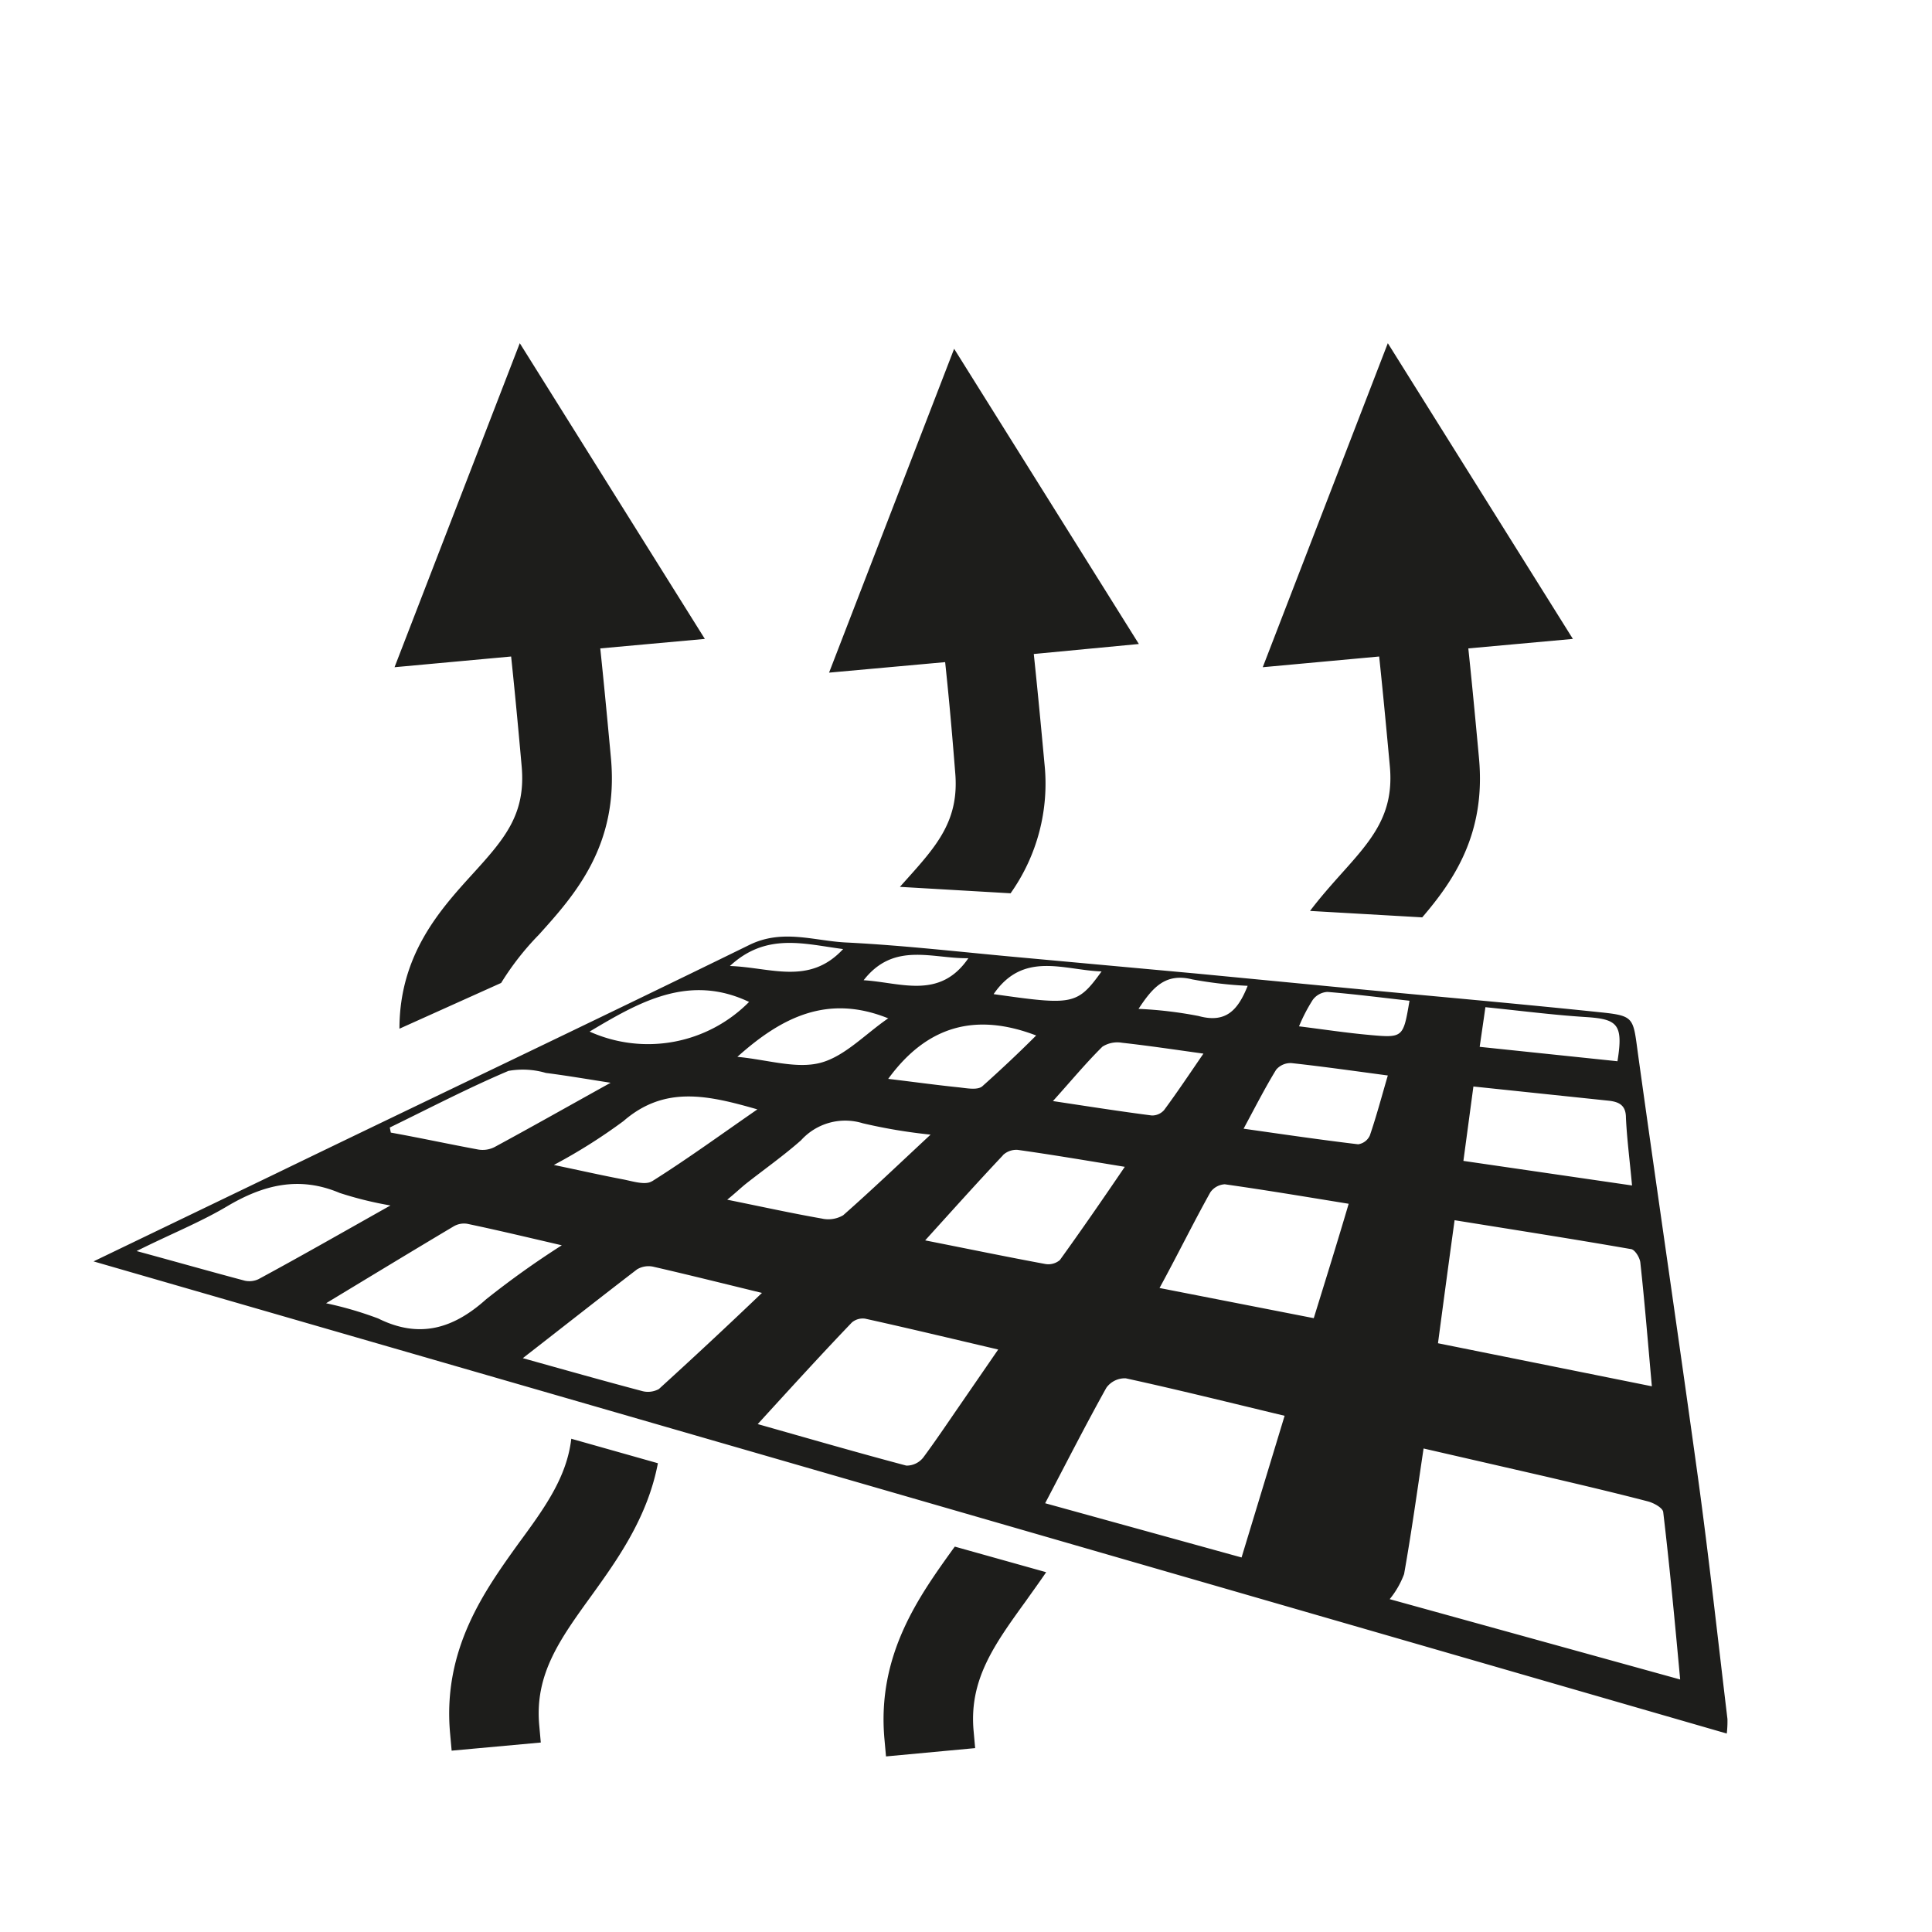 <svg id="Ebene_1" data-name="Ebene 1" xmlns="http://www.w3.org/2000/svg" viewBox="0 0 114 114"><defs><style>.cls-1{fill:#1d1d1b;}</style></defs><path class="cls-1" d="M101.93,101.43c-.57-4.75-1.09-9.51-1.74-14.25-1.15-8.33-2.38-16.65-3.54-25-.29-2.14-.2-2.24-2.23-2.45-5.25-.55-10.51-1-15.77-1.51l-8-.77-10.38-.95c-3.46-.31-6.92-.72-10.39-.89-1.87-.1-3.72-.81-5.67.15-9.31,4.56-18.67,9-28,13.52L5.52,74.43l96.37,27.86A6.14,6.14,0,0,0,101.93,101.43Zm-14.28-42c2.15.22,4,.46,5.89.58s2.26.4,1.9,2.61l-8.13-.85C87.43,60.94,87.54,60.2,87.65,59.42Zm-.71,4.68,8,.84c.61.07,1,.28,1,1,.06,1.28.23,2.56.36,4l-9.95-1.45ZM85.83,72c3.6.58,7,1.11,10.38,1.7.24,0,.55.5.58.8.26,2.37.45,4.75.68,7.3L84.85,79.26C85.17,76.85,85.48,74.54,85.83,72ZM70.35,57.79a24.19,24.19,0,0,0,3.27.38c-.58,1.46-1.3,2.22-2.9,1.78a24.17,24.17,0,0,0-3.54-.42C68,58.29,68.75,57.39,70.35,57.79Zm-4.14,3.74c1.54.17,3.07.4,4.8.64-.83,1.21-1.55,2.29-2.32,3.33a.94.94,0,0,1-.73.32c-1.86-.24-3.71-.53-5.83-.85,1.08-1.2,1.95-2.25,2.92-3.21A1.64,1.64,0,0,1,66.21,61.53ZM44,69.86c1.09-.86,2.23-1.66,3.27-2.58a3.51,3.51,0,0,1,3.64-1,31.6,31.6,0,0,0,4,.67c-1.88,1.75-3.49,3.29-5.16,4.76a1.74,1.74,0,0,1-1.27.19c-1.77-.31-3.54-.7-5.57-1.11C43.38,70.41,43.68,70.12,44,69.86Zm-5.53-.16c-.39.25-1.14,0-1.71-.11-1.27-.24-2.54-.53-4.08-.85a32.6,32.6,0,0,0,4.11-2.59c2.44-2.12,5-1.52,7.9-.69C42.55,66.94,40.56,68.39,38.48,69.7Zm20.7-1.53a1.15,1.15,0,0,1,.88-.32c2,.28,4,.62,6.32,1-1.36,2-2.57,3.75-3.83,5.5a1.05,1.05,0,0,1-.88.23c-2.27-.42-4.54-.89-7.07-1.39C56.23,71.38,57.68,69.76,59.18,68.17ZM65,57.32c-1.44,2-1.71,2-6.37,1.34C60.39,56.09,62.79,57.25,65,57.32ZM61.14,61.1c-1,1-2.06,2-3.18,3-.29.24-.92.11-1.39.06-1.36-.14-2.73-.33-4.16-.5C54.69,60.53,57.56,59.73,61.14,61.1Zm-4-4.56c-1.69,2.47-4,1.43-6.18,1.3C52.74,55.55,55,56.57,57.11,56.54Zm-4.72,3.54c-1.36.93-2.57,2.25-4,2.63s-3.12-.18-4.91-.35C46.14,60,48.85,58.66,52.39,60.08ZM49.75,56c-2,2.16-4.27,1.08-6.68,1C45.22,55,47.48,55.71,49.75,56ZM44.2,59.12a8.39,8.39,0,0,1-9.41,1.75C37.66,59.16,40.63,57.42,44.2,59.12ZM30,63.19a4.82,4.82,0,0,1,2.21.12c1.18.15,2.35.35,3.82.58-2.47,1.37-4.66,2.61-6.86,3.8a1.55,1.55,0,0,1-.95.14c-1.73-.32-3.44-.69-5.16-1L23,66.53C25.32,65.4,27.62,64.2,30,63.19ZM14.45,75.57c-2-.53-4-1.1-6.39-1.75,2-1,3.74-1.69,5.34-2.64,2.14-1.27,4.25-1.8,6.64-.79a21.19,21.19,0,0,0,3,.74c-2.81,1.58-5.29,3-7.79,4.35A1.27,1.27,0,0,1,14.45,75.57Zm7.87,2.23a21.17,21.17,0,0,0-3.08-.9c2.68-1.62,5.08-3.08,7.5-4.52a1.21,1.21,0,0,1,.82-.17c1.77.37,3.52.79,5.59,1.27a52.07,52.07,0,0,0-4.47,3.19C26.74,78.41,24.74,79,22.32,77.8Zm15.53,4.27c-2.23-.59-4.46-1.22-7-1.93,2.38-1.85,4.55-3.56,6.74-5.24a1.32,1.32,0,0,1,.94-.16c2.09.48,4.17,1,6.43,1.55-2.09,2-4.07,3.84-6.08,5.67A1.33,1.33,0,0,1,37.85,82.07ZM56.58,83c-.69,1-1.36,2-2.1,3a1.25,1.25,0,0,1-1,.48c-2.87-.76-5.73-1.59-8.77-2.45,1.92-2.1,3.72-4.08,5.56-6a1,1,0,0,1,.78-.22c2.54.56,5.07,1.17,7.85,1.82ZM73.26,91.9,61.67,88.7c1.25-2.38,2.39-4.62,3.61-6.81a1.34,1.34,0,0,1,1.15-.56c3.07.67,6.12,1.43,9.37,2.21Zm4.26-14.12L68.42,76c1.09-2,2-3.86,3-5.65a1.12,1.12,0,0,1,.85-.47c2.4.34,4.79.74,7.31,1.15C78.92,73.27,78.25,75.42,77.52,77.78ZM80.83,67a.9.9,0,0,1-.69.52c-2.19-.26-4.37-.58-6.76-.92.7-1.3,1.27-2.42,1.92-3.48a1.11,1.11,0,0,1,.91-.39c1.83.2,3.66.46,5.68.73C81.53,64.69,81.22,65.86,80.83,67Zm0-5.93c-1.37-.12-2.73-.33-4.18-.51A10,10,0,0,1,77.46,59a1.15,1.15,0,0,1,.87-.47c1.61.13,3.22.34,4.84.52C82.8,61.22,82.8,61.25,80.82,61.07ZM82,94.36a5.17,5.17,0,0,0,.85-1.48c.43-2.42.77-4.87,1.15-7.41l7.23,1.66c2,.47,4,.94,6,1.46.35.09.88.38.91.63.38,3.2.68,6.41,1,9.88Zm-.64-55.62-6.85.63,7.38-19.12L92.81,37.7l-6.17.56c.16,1.52.34,3.33.63,6.48.41,4.44-1.48,7.21-3.35,9.39l-6.62-.38c.59-.78,1.21-1.48,1.79-2.13,1.85-2.06,3.18-3.54,2.92-6.4C81.72,42.06,81.54,40.26,81.38,38.74Zm-51.22,0-6.86.63,7.39-19.12L41.59,37.7l-6.17.56c.16,1.53.34,3.34.63,6.48.47,5.15-2.14,8.07-4.25,10.41A16.34,16.34,0,0,0,29.57,58l-6,2.7c0-4.35,2.38-7,4.29-9.1s3.18-3.54,2.92-6.4C30.5,42.06,30.32,40.26,30.16,38.74Zm3.55,46.15,5.13,1.45c-.61,3.21-2.4,5.7-3.91,7.8-1.89,2.61-3.37,4.67-3.09,7.68l.09,1-5.26.48-.09-1c-.46-5,2.05-8.46,4.06-11.26C32.19,88.91,33.45,87.13,33.71,84.89ZM55.77,39.07l-6.85.62L56.3,20.58,67.2,38,61,38.59c.16,1.52.34,3.32.63,6.47a11.18,11.18,0,0,1-2,7.65l-6.53-.38.34-.38c1.85-2.06,3.18-3.55,2.92-6.4C56.11,42.38,55.93,40.59,55.77,39.07Zm.57,52.19,5.39,1.51c-.4.59-.81,1.15-1.19,1.69-1.89,2.61-3.37,4.67-3.09,7.69l.09,1-5.26.49-.09-1c-.46-5,2.05-8.46,4.06-11.26Z"/></svg>